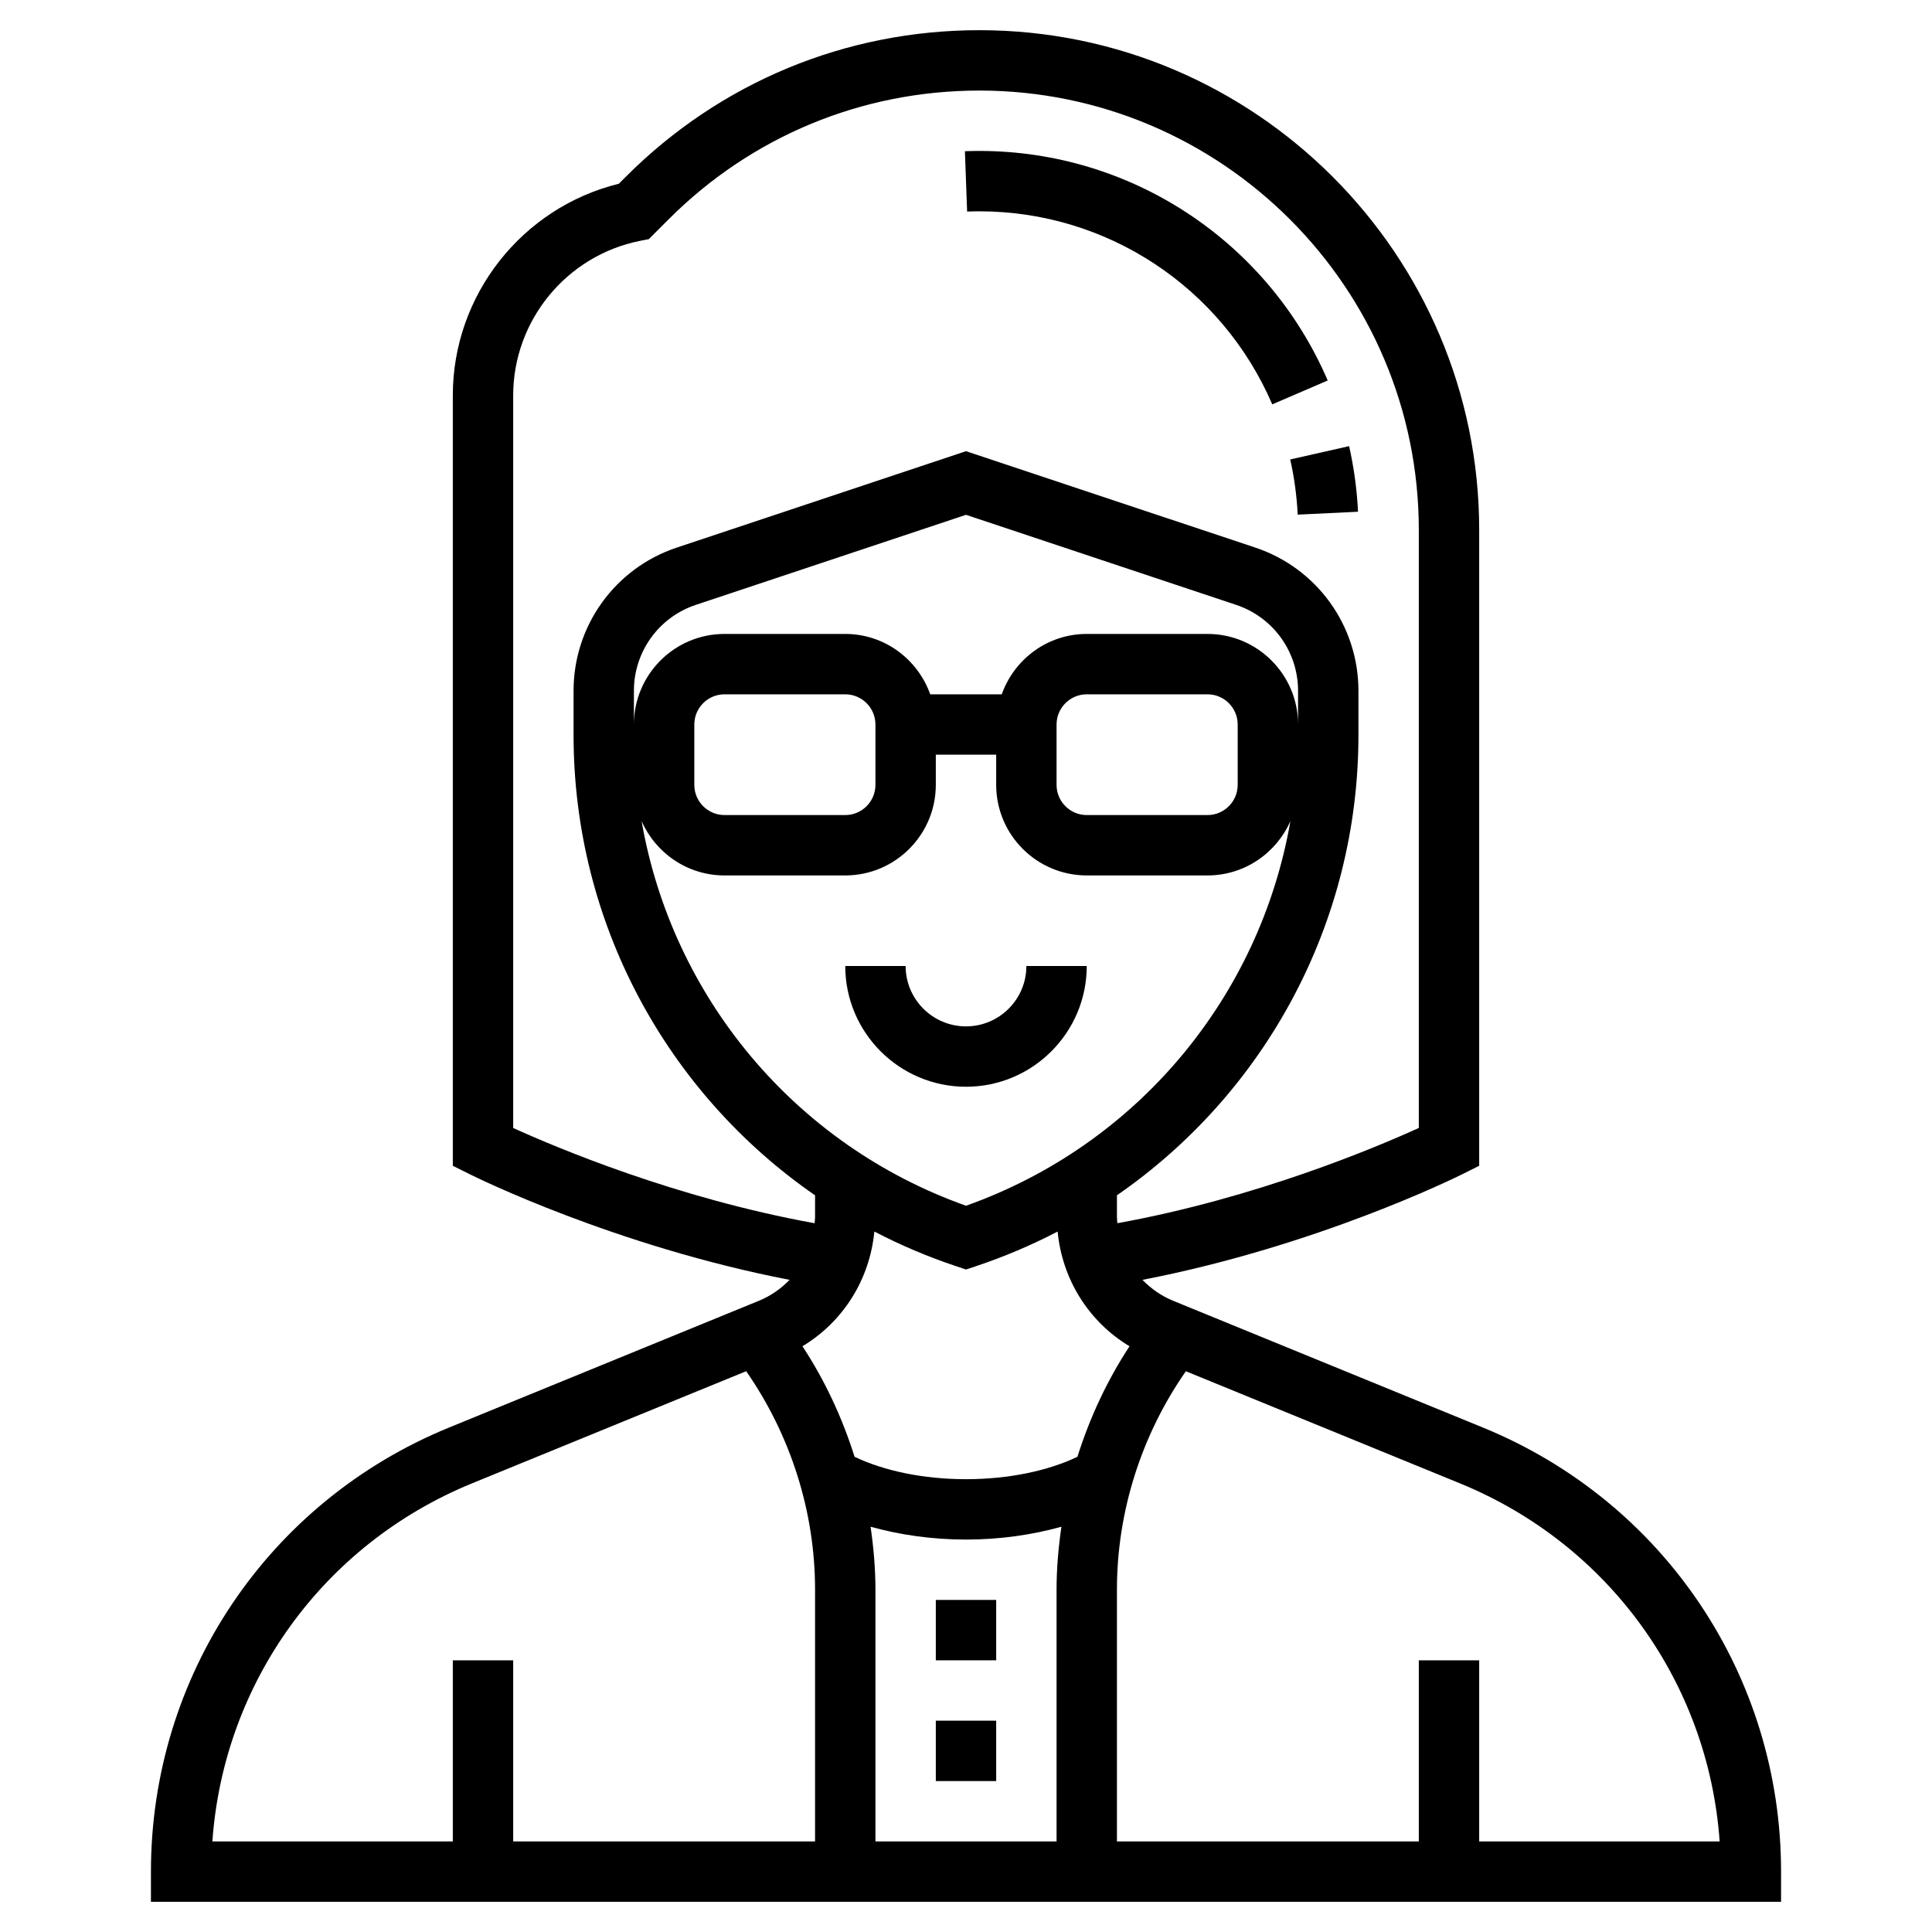 <?xml version="1.0" encoding="UTF-8"?> <svg xmlns="http://www.w3.org/2000/svg" id="Layer_5" height="512" viewBox="0 0 64 64" width="512"> <path d="m32 36c2.206 0 4-1.794 4-4h-2c0 1.103-.897 2-2 2s-2-.897-2-2h-2c0 2.206 1.794 4 4 4z"></path> <path d="m49.123 47.289-10.259-4.198c-.394-.161-.735-.402-1.018-.694 5.779-1.118 10.393-3.398 10.602-3.503l.552-.276v-21.062c0-9.129-7.427-16.556-16.556-16.556-4.422 0-8.58 1.722-11.707 4.849l-.238.238c-3.205.788-5.499 3.687-5.499 7.012v25.519l.553.276c.209.104 4.822 2.384 10.602 3.503-.283.292-.624.533-1.018.694l-10.259 4.197c-6.001 2.455-9.878 8.23-9.878 14.712v1h54v-1c0-6.482-3.877-12.257-9.877-14.711zm-14.123 13.711h-6v-8.343c0-.699-.061-1.394-.161-2.082.964.268 2.03.425 3.161.425s2.197-.157 3.161-.425c-.1.688-.161 1.383-.161 2.082zm.691-12.742c-.975.467-2.285.742-3.691.742s-2.716-.275-3.691-.742c-.407-1.29-.981-2.527-1.727-3.662 1.353-.812 2.23-2.216 2.382-3.8.864.45 1.772.837 2.719 1.152l.317.106.316-.105c.947-.316 1.855-.702 2.719-1.152.152 1.583 1.029 2.987 2.382 3.8-.745 1.134-1.319 2.37-1.726 3.661zm4.309-27.258h-4c-1.302 0-2.402.839-2.816 2h-2.369c-.414-1.161-1.514-2-2.816-2h-4c-1.654 0-3 1.346-3 3v-1.117c0-1.293.824-2.437 2.051-2.846l8.95-2.983 8.949 2.983c1.227.409 2.051 1.553 2.051 2.846v1.117c0-1.654-1.346-3-3-3zm1 3v2c0 .551-.449 1-1 1h-4c-.551 0-1-.449-1-1v-2c0-.551.449-1 1-1h4c.551 0 1 .449 1 1zm-12 0v2c0 .551-.449 1-1 1h-4c-.551 0-1-.449-1-1v-2c0-.551.449-1 1-1h4c.551 0 1 .449 1 1zm-5 5h4c1.654 0 3-1.346 3-3v-1h2v1c0 1.654 1.346 3 3 3h4c1.228 0 2.284-.744 2.747-1.803-1.01 5.816-5.061 10.724-10.747 12.745-5.686-2.022-9.737-6.93-10.747-12.745.463 1.059 1.519 1.803 2.747 1.803zm-7-15.901c0-2.479 1.765-4.632 4.196-5.119l.297-.059.658-.658c2.749-2.749 6.405-4.263 10.293-4.263 8.026 0 14.556 6.53 14.556 14.556v19.809c-1.418.645-5.396 2.327-9.985 3.155-.004-.068-.015-.136-.015-.206v-.718c4.921-3.401 8-9.039 8-15.246v-1.468c0-2.155-1.374-4.062-3.418-4.743l-9.582-3.193-9.582 3.194c-2.044.681-3.418 2.588-3.418 4.743v1.468c0 6.206 3.079 11.845 8 15.246v.718c0 .07-.011.137-.015.206-4.589-.829-8.566-2.51-9.985-3.155zm-1.366 36.04 9.084-3.716c1.471 2.114 2.282 4.652 2.282 7.234v8.343h-10v-6h-2v6h-7.965c.373-5.255 3.665-9.842 8.599-11.861zm33.366 11.861v-6h-2v6h-10v-8.343c0-2.582.811-5.12 2.283-7.233l9.084 3.716c4.934 2.018 8.226 6.605 8.599 11.86z"></path> <path d="m32.444 7c4.22 0 8.028 2.51 9.701 6.395l1.837-.791c-1.989-4.619-6.518-7.604-11.538-7.604-.161 0-.321.003-.48.009l.073 1.999c.135-.005.271-.008.407-.008z"></path> <path d="m42.988 17.048 1.998-.096c-.035-.73-.134-1.461-.295-2.173l-1.951.441c.135.598.218 1.213.248 1.828z"></path> <path d="m31 53h2v2h-2z"></path> <path d="m31 57h2v2h-2z"></path> </svg> 